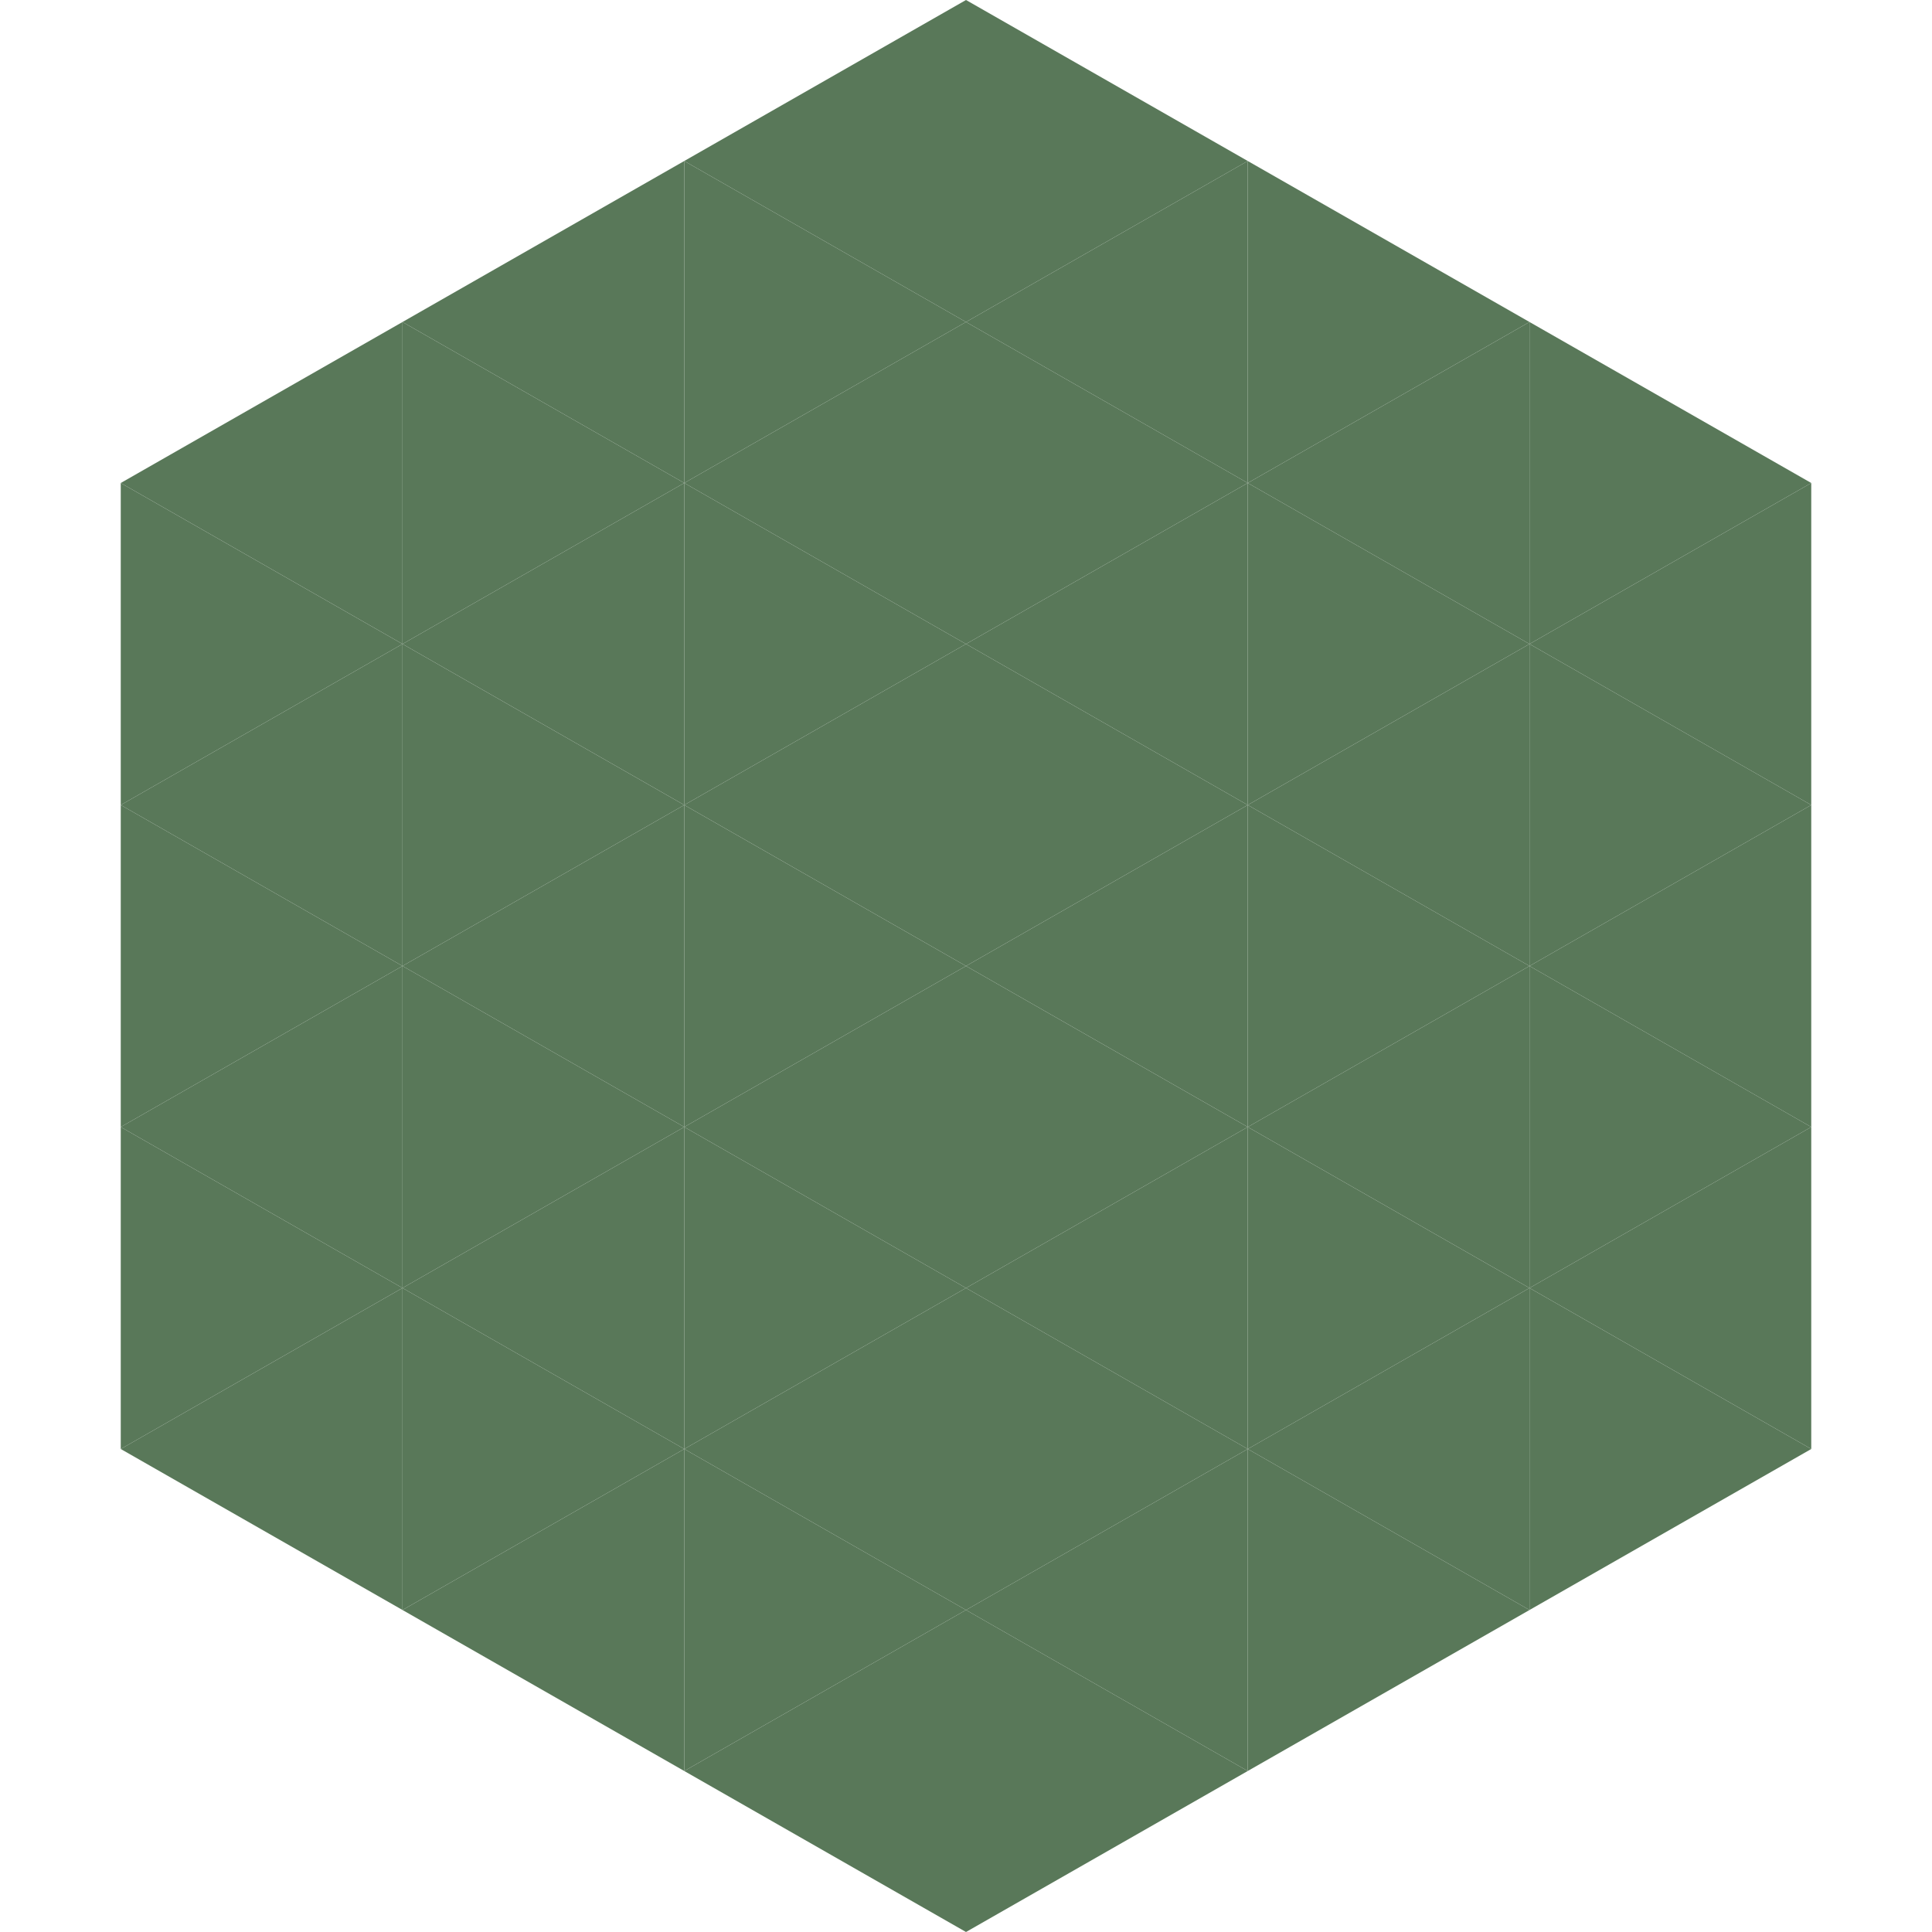 <?xml version="1.0"?>
<!-- Generated by SVGo -->
<svg width="240" height="240"
     xmlns="http://www.w3.org/2000/svg"
     xmlns:xlink="http://www.w3.org/1999/xlink">
<polygon points="50,40 15,60 50,80" style="fill:rgb(89,120,89)" />
<polygon points="190,40 225,60 190,80" style="fill:rgb(89,120,89)" />
<polygon points="15,60 50,80 15,100" style="fill:rgb(89,120,89)" />
<polygon points="225,60 190,80 225,100" style="fill:rgb(89,120,89)" />
<polygon points="50,80 15,100 50,120" style="fill:rgb(89,120,89)" />
<polygon points="190,80 225,100 190,120" style="fill:rgb(89,120,89)" />
<polygon points="15,100 50,120 15,140" style="fill:rgb(89,120,89)" />
<polygon points="225,100 190,120 225,140" style="fill:rgb(89,120,89)" />
<polygon points="50,120 15,140 50,160" style="fill:rgb(89,120,89)" />
<polygon points="190,120 225,140 190,160" style="fill:rgb(89,120,89)" />
<polygon points="15,140 50,160 15,180" style="fill:rgb(89,120,89)" />
<polygon points="225,140 190,160 225,180" style="fill:rgb(89,120,89)" />
<polygon points="50,160 15,180 50,200" style="fill:rgb(89,120,89)" />
<polygon points="190,160 225,180 190,200" style="fill:rgb(89,120,89)" />
<polygon points="15,180 50,200 15,220" style="fill:rgb(255,255,255); fill-opacity:0" />
<polygon points="225,180 190,200 225,220" style="fill:rgb(255,255,255); fill-opacity:0" />
<polygon points="50,0 85,20 50,40" style="fill:rgb(255,255,255); fill-opacity:0" />
<polygon points="190,0 155,20 190,40" style="fill:rgb(255,255,255); fill-opacity:0" />
<polygon points="85,20 50,40 85,60" style="fill:rgb(89,120,89)" />
<polygon points="155,20 190,40 155,60" style="fill:rgb(89,120,89)" />
<polygon points="50,40 85,60 50,80" style="fill:rgb(89,120,89)" />
<polygon points="190,40 155,60 190,80" style="fill:rgb(89,120,89)" />
<polygon points="85,60 50,80 85,100" style="fill:rgb(89,120,89)" />
<polygon points="155,60 190,80 155,100" style="fill:rgb(89,120,89)" />
<polygon points="50,80 85,100 50,120" style="fill:rgb(89,120,89)" />
<polygon points="190,80 155,100 190,120" style="fill:rgb(89,120,89)" />
<polygon points="85,100 50,120 85,140" style="fill:rgb(89,120,89)" />
<polygon points="155,100 190,120 155,140" style="fill:rgb(89,120,89)" />
<polygon points="50,120 85,140 50,160" style="fill:rgb(89,120,89)" />
<polygon points="190,120 155,140 190,160" style="fill:rgb(89,120,89)" />
<polygon points="85,140 50,160 85,180" style="fill:rgb(89,120,89)" />
<polygon points="155,140 190,160 155,180" style="fill:rgb(89,120,89)" />
<polygon points="50,160 85,180 50,200" style="fill:rgb(89,120,89)" />
<polygon points="190,160 155,180 190,200" style="fill:rgb(89,120,89)" />
<polygon points="85,180 50,200 85,220" style="fill:rgb(89,120,89)" />
<polygon points="155,180 190,200 155,220" style="fill:rgb(89,120,89)" />
<polygon points="120,0 85,20 120,40" style="fill:rgb(89,120,89)" />
<polygon points="120,0 155,20 120,40" style="fill:rgb(89,120,89)" />
<polygon points="85,20 120,40 85,60" style="fill:rgb(89,120,89)" />
<polygon points="155,20 120,40 155,60" style="fill:rgb(89,120,89)" />
<polygon points="120,40 85,60 120,80" style="fill:rgb(89,120,89)" />
<polygon points="120,40 155,60 120,80" style="fill:rgb(89,120,89)" />
<polygon points="85,60 120,80 85,100" style="fill:rgb(89,120,89)" />
<polygon points="155,60 120,80 155,100" style="fill:rgb(89,120,89)" />
<polygon points="120,80 85,100 120,120" style="fill:rgb(89,120,89)" />
<polygon points="120,80 155,100 120,120" style="fill:rgb(89,120,89)" />
<polygon points="85,100 120,120 85,140" style="fill:rgb(89,120,89)" />
<polygon points="155,100 120,120 155,140" style="fill:rgb(89,120,89)" />
<polygon points="120,120 85,140 120,160" style="fill:rgb(89,120,89)" />
<polygon points="120,120 155,140 120,160" style="fill:rgb(89,120,89)" />
<polygon points="85,140 120,160 85,180" style="fill:rgb(89,120,89)" />
<polygon points="155,140 120,160 155,180" style="fill:rgb(89,120,89)" />
<polygon points="120,160 85,180 120,200" style="fill:rgb(89,120,89)" />
<polygon points="120,160 155,180 120,200" style="fill:rgb(89,120,89)" />
<polygon points="85,180 120,200 85,220" style="fill:rgb(89,120,89)" />
<polygon points="155,180 120,200 155,220" style="fill:rgb(89,120,89)" />
<polygon points="120,200 85,220 120,240" style="fill:rgb(89,120,89)" />
<polygon points="120,200 155,220 120,240" style="fill:rgb(89,120,89)" />
<polygon points="85,220 120,240 85,260" style="fill:rgb(255,255,255); fill-opacity:0" />
<polygon points="155,220 120,240 155,260" style="fill:rgb(255,255,255); fill-opacity:0" />
</svg>
